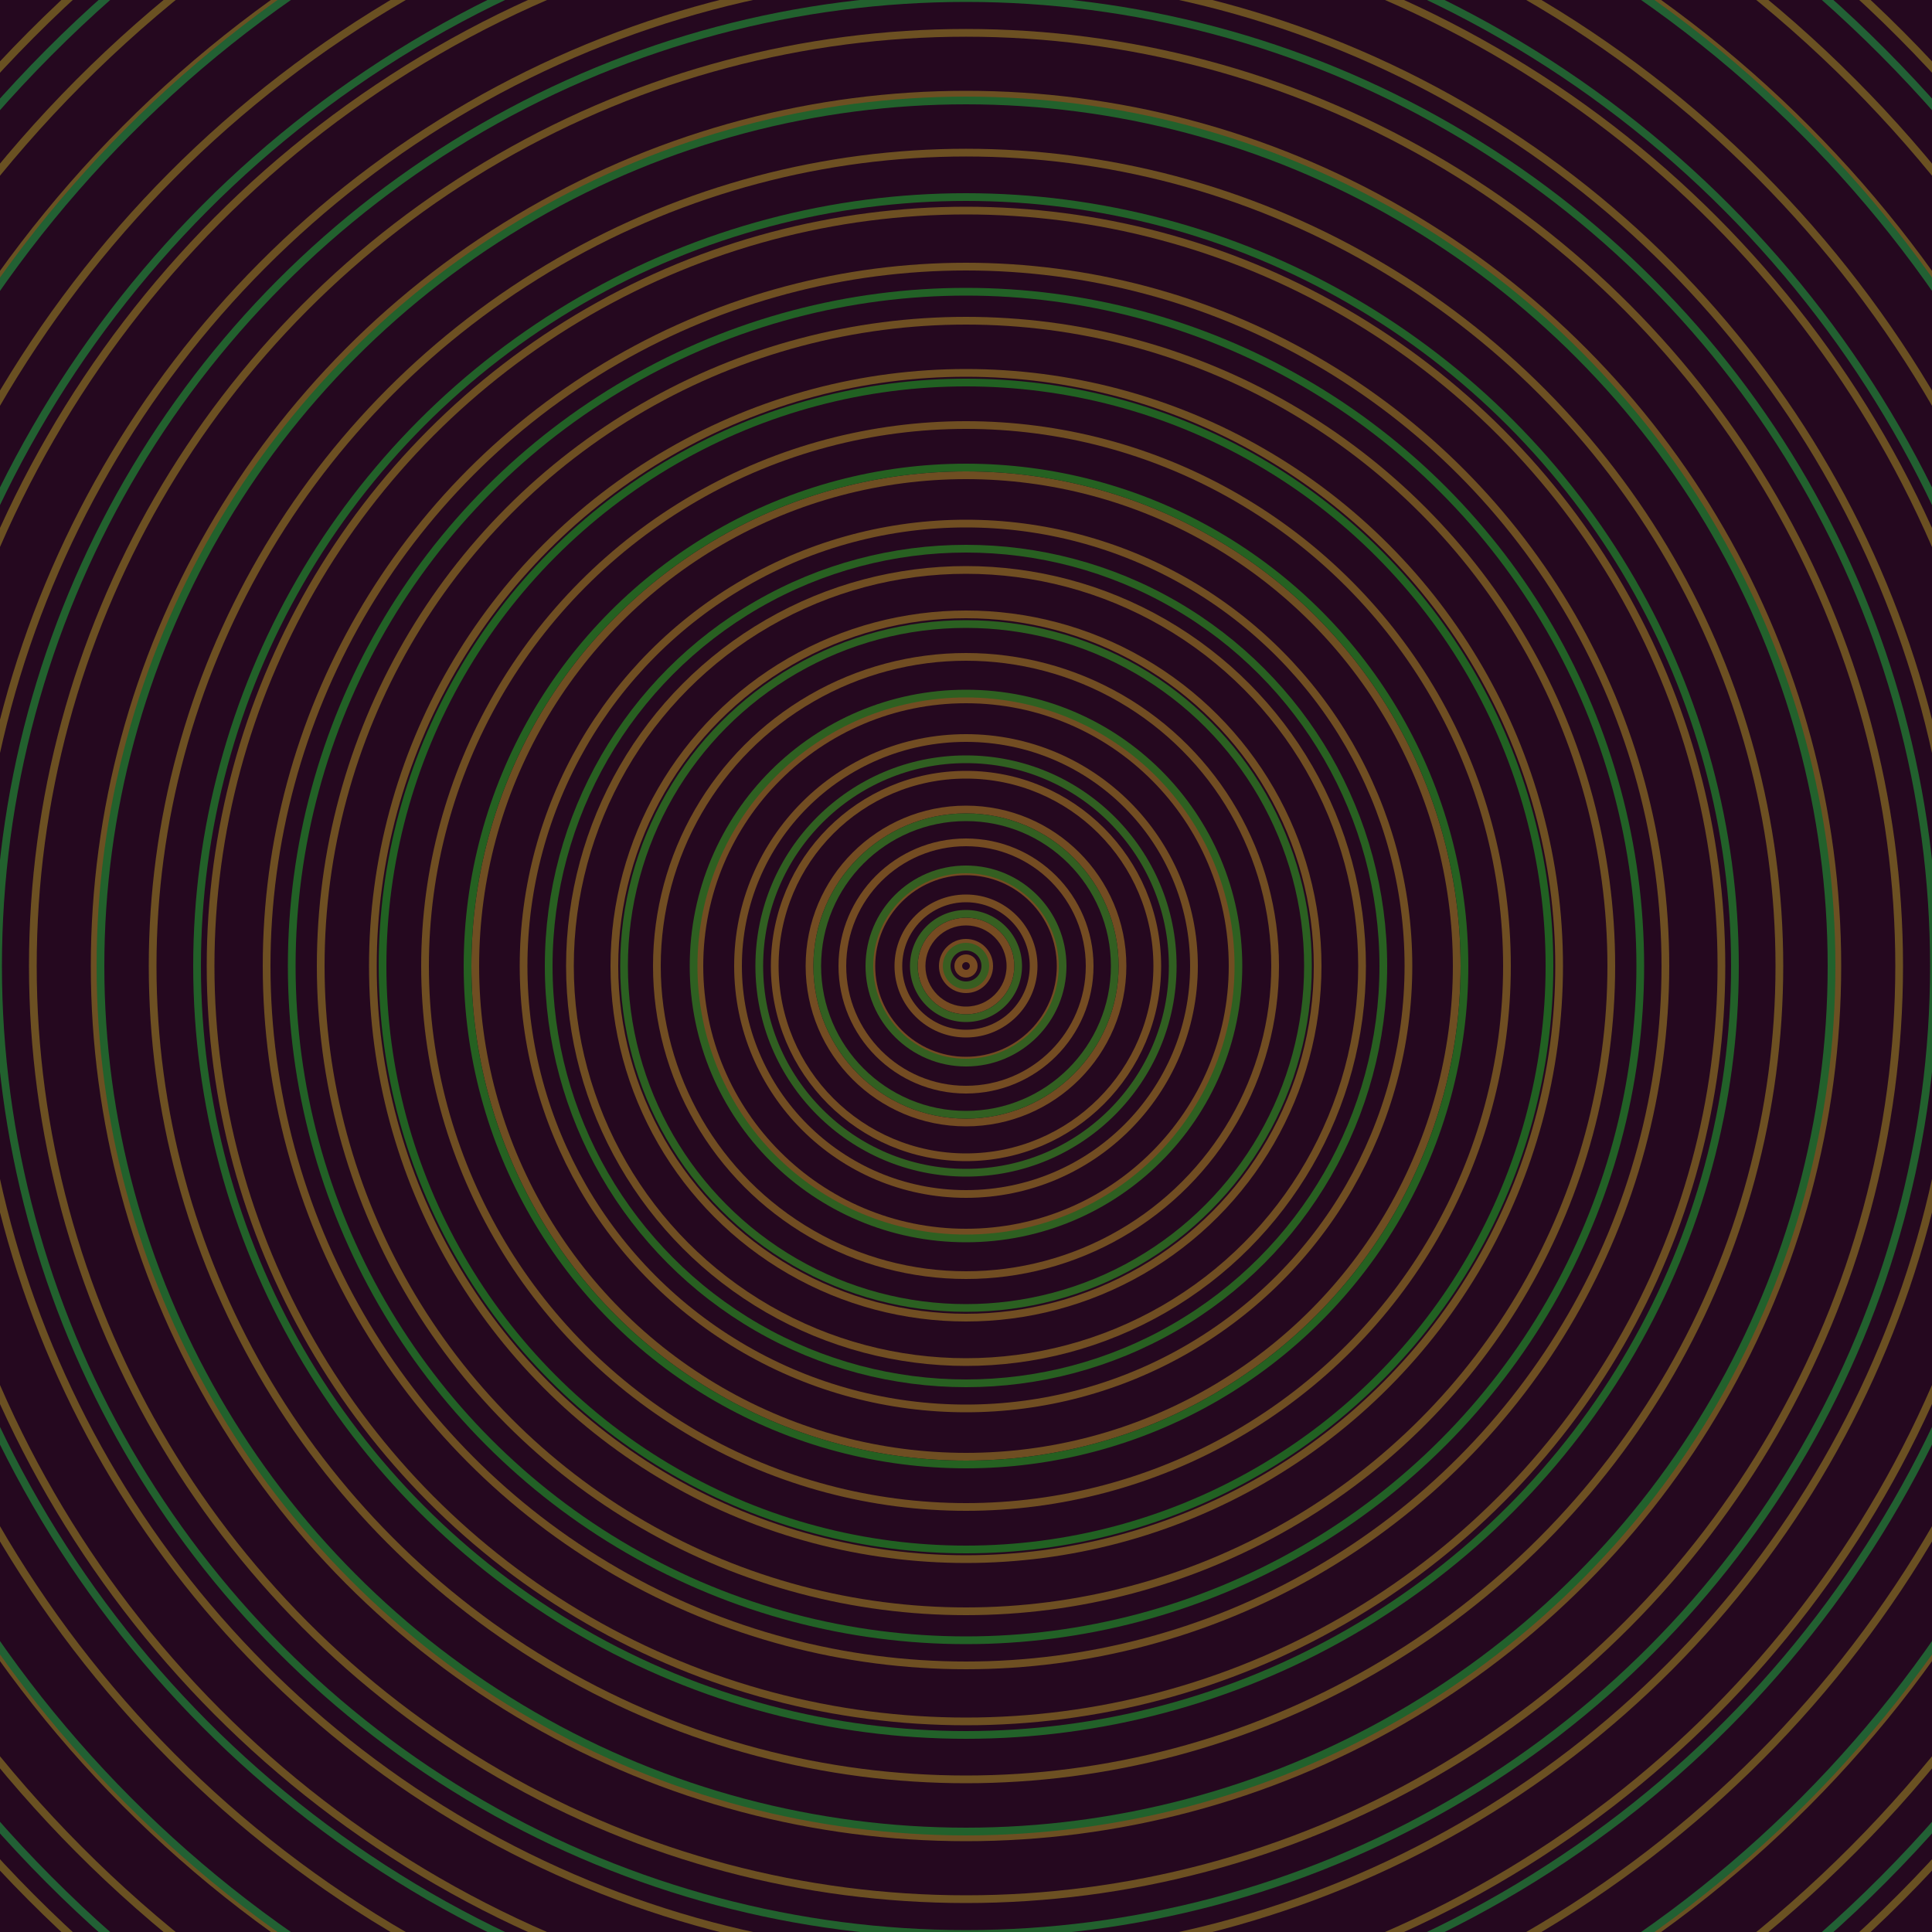 <svg xmlns="http://www.w3.org/2000/svg" xmlns:xlink="http://www.w3.org/1999/xlink" version="1.1" viewBox="-0 -0 1 1" width="500" height="500"><rect x="0" y="0" width="1" height="1" fill="#25081f"></rect><rect x="0" y="0" width="1" height="1" fill="#25081f"></rect><g><g><circle cx="0.5" cy="0.5" r="0.004" stroke="#774b22" fill="none" stroke-width="0.004"><animate data-id="a0" attributeName="stroke" begin="indefinate" dur="0.1s" from="#00c4c9" to="#774b22"></animate></circle><circle cx="0.5" cy="0.5" r="0.012" stroke="#764b22" fill="none" stroke-width="0.004"><animate data-id="a1" attributeName="stroke" begin="indefinate" dur="0.1s" from="#00c4c9" to="#774b22"></animate></circle><circle cx="0.5" cy="0.5" r="0.023" stroke="#764b22" fill="none" stroke-width="0.004"><animate data-id="a2" attributeName="stroke" begin="indefinate" dur="0.1s" from="#00c4c9" to="#774b22"></animate></circle><circle cx="0.5" cy="0.5" r="0.035" stroke="#754c22" fill="none" stroke-width="0.004"><animate data-id="a3" attributeName="stroke" begin="indefinate" dur="0.1s" from="#00c4c9" to="#774b22"></animate></circle><circle cx="0.5" cy="0.5" r="0.049" stroke="#744c22" fill="none" stroke-width="0.004"><animate data-id="a4" attributeName="stroke" begin="indefinate" dur="0.1s" from="#00c4c9" to="#774b22"></animate></circle><circle cx="0.5" cy="0.5" r="0.064" stroke="#744c22" fill="none" stroke-width="0.004"><animate data-id="a5" attributeName="stroke" begin="indefinate" dur="0.1s" from="#00c4c9" to="#774b22"></animate></circle><circle cx="0.5" cy="0.5" r="0.081" stroke="#734c22" fill="none" stroke-width="0.004"><animate data-id="a6" attributeName="stroke" begin="indefinate" dur="0.1s" from="#00c4c9" to="#774b22"></animate></circle><circle cx="0.5" cy="0.5" r="0.099" stroke="#734d22" fill="none" stroke-width="0.004"><animate data-id="a7" attributeName="stroke" begin="indefinate" dur="0.1s" from="#00c4c9" to="#774b22"></animate></circle><circle cx="0.5" cy="0.5" r="0.118" stroke="#724d22" fill="none" stroke-width="0.004"><animate data-id="a8" attributeName="stroke" begin="indefinate" dur="0.1s" from="#00c4c9" to="#774b22"></animate></circle><circle cx="0.5" cy="0.5" r="0.138" stroke="#724d22" fill="none" stroke-width="0.004"><animate data-id="a9" attributeName="stroke" begin="indefinate" dur="0.1s" from="#00c4c9" to="#774b22"></animate></circle><circle cx="0.5" cy="0.5" r="0.16" stroke="#714d22" fill="none" stroke-width="0.004"><animate data-id="a10" attributeName="stroke" begin="indefinate" dur="0.1s" from="#00c4c9" to="#774b22"></animate></circle><circle cx="0.5" cy="0.5" r="0.182" stroke="#714e22" fill="none" stroke-width="0.004"><animate data-id="a11" attributeName="stroke" begin="indefinate" dur="0.1s" from="#00c4c9" to="#774b22"></animate></circle><circle cx="0.5" cy="0.5" r="0.205" stroke="#704e22" fill="none" stroke-width="0.004"><animate data-id="a12" attributeName="stroke" begin="indefinate" dur="0.1s" from="#00c4c9" to="#774b22"></animate></circle><circle cx="0.5" cy="0.5" r="0.229" stroke="#704e22" fill="none" stroke-width="0.004"><animate data-id="a13" attributeName="stroke" begin="indefinate" dur="0.1s" from="#00c4c9" to="#774b22"></animate></circle><circle cx="0.5" cy="0.5" r="0.254" stroke="#6f4e22" fill="none" stroke-width="0.004"><animate data-id="a14" attributeName="stroke" begin="indefinate" dur="0.1s" from="#00c4c9" to="#774b22"></animate></circle><circle cx="0.5" cy="0.5" r="0.28" stroke="#6f4e22" fill="none" stroke-width="0.004"><animate data-id="a15" attributeName="stroke" begin="indefinate" dur="0.1s" from="#00c4c9" to="#774b22"></animate></circle><circle cx="0.5" cy="0.5" r="0.307" stroke="#6e4f22" fill="none" stroke-width="0.004"><animate data-id="a16" attributeName="stroke" begin="indefinate" dur="0.1s" from="#00c4c9" to="#774b22"></animate></circle><circle cx="0.5" cy="0.5" r="0.334" stroke="#6e4f22" fill="none" stroke-width="0.004"><animate data-id="a17" attributeName="stroke" begin="indefinate" dur="0.1s" from="#00c4c9" to="#774b22"></animate></circle><circle cx="0.5" cy="0.5" r="0.362" stroke="#6e4f22" fill="none" stroke-width="0.004"><animate data-id="a18" attributeName="stroke" begin="indefinate" dur="0.1s" from="#00c4c9" to="#774b22"></animate></circle><circle cx="0.5" cy="0.5" r="0.391" stroke="#6d4f22" fill="none" stroke-width="0.004"><animate data-id="a19" attributeName="stroke" begin="indefinate" dur="0.1s" from="#00c4c9" to="#774b22"></animate></circle><circle cx="0.5" cy="0.5" r="0.421" stroke="#6d5022" fill="none" stroke-width="0.004"><animate data-id="a20" attributeName="stroke" begin="indefinate" dur="0.1s" from="#00c4c9" to="#774b22"></animate></circle><circle cx="0.5" cy="0.5" r="0.451" stroke="#6c5022" fill="none" stroke-width="0.004"><animate data-id="a21" attributeName="stroke" begin="indefinate" dur="0.1s" from="#00c4c9" to="#774b22"></animate></circle><circle cx="0.5" cy="0.5" r="0.483" stroke="#6c5022" fill="none" stroke-width="0.004"><animate data-id="a22" attributeName="stroke" begin="indefinate" dur="0.1s" from="#00c4c9" to="#774b22"></animate></circle><circle cx="0.5" cy="0.5" r="0.514" stroke="#6b5022" fill="none" stroke-width="0.004"><animate data-id="a23" attributeName="stroke" begin="indefinate" dur="0.1s" from="#00c4c9" to="#774b22"></animate></circle><circle cx="0.5" cy="0.5" r="0.547" stroke="#6b5022" fill="none" stroke-width="0.004"><animate data-id="a24" attributeName="stroke" begin="indefinate" dur="0.1s" from="#00c4c9" to="#774b22"></animate></circle><circle cx="0.5" cy="0.5" r="0.58" stroke="#6a5022" fill="none" stroke-width="0.004"><animate data-id="a25" attributeName="stroke" begin="indefinate" dur="0.1s" from="#00c4c9" to="#774b22"></animate></circle><circle cx="0.5" cy="0.5" r="0.614" stroke="#6a5122" fill="none" stroke-width="0.004"><animate data-id="a26" attributeName="stroke" begin="indefinate" dur="0.1s" from="#00c4c9" to="#774b22"></animate></circle><circle cx="0.5" cy="0.5" r="0.648" stroke="#6a5122" fill="none" stroke-width="0.004"><animate data-id="a27" attributeName="stroke" begin="indefinate" dur="0.1s" from="#00c4c9" to="#774b22"></animate></circle><circle cx="0.5" cy="0.5" r="0.683" stroke="#695122" fill="none" stroke-width="0.004"><animate data-id="a28" attributeName="stroke" begin="indefinate" dur="0.1s" from="#00c4c9" to="#774b22"></animate></circle><circle cx="0.5" cy="0.5" r="0.719" stroke="#695122" fill="none" stroke-width="0.004"><animate data-id="a29" attributeName="stroke" begin="indefinate" dur="0.1s" from="#00c4c9" to="#774b22"></animate></circle><circle cx="0.5" cy="0.5" r="0.755" stroke="#685122" fill="none" stroke-width="0.004"><animate data-id="a30" attributeName="stroke" begin="indefinate" dur="0.1s" from="#00c4c9" to="#774b22"></animate></circle><circle cx="0.5" cy="0.5" r="0.792" stroke="#685122" fill="none" stroke-width="0.004"><animate data-id="a31" attributeName="stroke" begin="indefinate" dur="0.1s" from="#00c4c9" to="#774b22"></animate></circle><animateTransform attributeName="transform" attributeType="XML" type="translate" values="0.006 0; 0.006 0;" keyTimes="0; 1" dur="0s" repeatCount="1"></animateTransform></g></g><g><g><circle cx="0.5" cy="0.5" r="0.01" stroke="#385e21" fill="none" stroke-width="0.004"><animate data-id="b0" attributeName="stroke" begin="indefinate" dur="0.1s" from="#00c4c9" to="#345f15"></animate></circle><circle cx="0.5" cy="0.5" r="0.027" stroke="#365f21" fill="none" stroke-width="0.004"><animate data-id="b1" attributeName="stroke" begin="indefinate" dur="0.1s" from="#00c4c9" to="#345f15"></animate></circle><circle cx="0.5" cy="0.5" r="0.05" stroke="#345f21" fill="none" stroke-width="0.004"><animate data-id="b2" attributeName="stroke" begin="indefinate" dur="0.1s" from="#00c4c9" to="#345f15"></animate></circle><circle cx="0.5" cy="0.5" r="0.077" stroke="#325f21" fill="none" stroke-width="0.004"><animate data-id="b3" attributeName="stroke" begin="indefinate" dur="0.1s" from="#00c4c9" to="#345f15"></animate></circle><circle cx="0.5" cy="0.5" r="0.107" stroke="#305f21" fill="none" stroke-width="0.004"><animate data-id="b4" attributeName="stroke" begin="indefinate" dur="0.1s" from="#00c4c9" to="#345f15"></animate></circle><circle cx="0.5" cy="0.5" r="0.141" stroke="#2e6021" fill="none" stroke-width="0.004"><animate data-id="b5" attributeName="stroke" begin="indefinate" dur="0.1s" from="#00c4c9" to="#345f15"></animate></circle><circle cx="0.5" cy="0.5" r="0.177" stroke="#2b6021" fill="none" stroke-width="0.004"><animate data-id="b6" attributeName="stroke" begin="indefinate" dur="0.1s" from="#00c4c9" to="#345f15"></animate></circle><circle cx="0.5" cy="0.5" r="0.216" stroke="#286021" fill="none" stroke-width="0.004"><animate data-id="b7" attributeName="stroke" begin="indefinate" dur="0.1s" from="#00c4c9" to="#345f15"></animate></circle><circle cx="0.5" cy="0.5" r="0.258" stroke="#256121" fill="none" stroke-width="0.004"><animate data-id="b8" attributeName="stroke" begin="indefinate" dur="0.1s" from="#00c4c9" to="#345f15"></animate></circle><circle cx="0.5" cy="0.5" r="0.302" stroke="#216122" fill="none" stroke-width="0.004"><animate data-id="b9" attributeName="stroke" begin="indefinate" dur="0.1s" from="#00c4c9" to="#345f15"></animate></circle><circle cx="0.5" cy="0.5" r="0.349" stroke="#226126" fill="none" stroke-width="0.004"><animate data-id="b10" attributeName="stroke" begin="indefinate" dur="0.1s" from="#00c4c9" to="#345f15"></animate></circle><circle cx="0.5" cy="0.5" r="0.398" stroke="#226129" fill="none" stroke-width="0.004"><animate data-id="b11" attributeName="stroke" begin="indefinate" dur="0.1s" from="#00c4c9" to="#345f15"></animate></circle><circle cx="0.5" cy="0.5" r="0.448" stroke="#22612c" fill="none" stroke-width="0.004"><animate data-id="b12" attributeName="stroke" begin="indefinate" dur="0.1s" from="#00c4c9" to="#345f15"></animate></circle><circle cx="0.5" cy="0.5" r="0.501" stroke="#22612e" fill="none" stroke-width="0.004"><animate data-id="b13" attributeName="stroke" begin="indefinate" dur="0.1s" from="#00c4c9" to="#345f15"></animate></circle><circle cx="0.5" cy="0.5" r="0.556" stroke="#226031" fill="none" stroke-width="0.004"><animate data-id="b14" attributeName="stroke" begin="indefinate" dur="0.1s" from="#00c4c9" to="#345f15"></animate></circle><circle cx="0.5" cy="0.5" r="0.612" stroke="#226033" fill="none" stroke-width="0.004"><animate data-id="b15" attributeName="stroke" begin="indefinate" dur="0.1s" from="#00c4c9" to="#345f15"></animate></circle><circle cx="0.5" cy="0.5" r="0.67" stroke="#226035" fill="none" stroke-width="0.004"><animate data-id="b16" attributeName="stroke" begin="indefinate" dur="0.1s" from="#00c4c9" to="#345f15"></animate></circle><circle cx="0.5" cy="0.5" r="0.73" stroke="#226036" fill="none" stroke-width="0.004"><animate data-id="b17" attributeName="stroke" begin="indefinate" dur="0.1s" from="#00c4c9" to="#345f15"></animate></circle><circle cx="0.5" cy="0.5" r="0.792" stroke="#226038" fill="none" stroke-width="0.004"><animate data-id="b18" attributeName="stroke" begin="indefinate" dur="0.1s" from="#00c4c9" to="#345f15"></animate></circle><animateTransform attributeName="transform" attributeType="XML" type="translate" values="-0.006 0; -0.006 0;" keyTimes="0; 1" dur="0s" repeatCount="1"></animateTransform></g></g></svg>